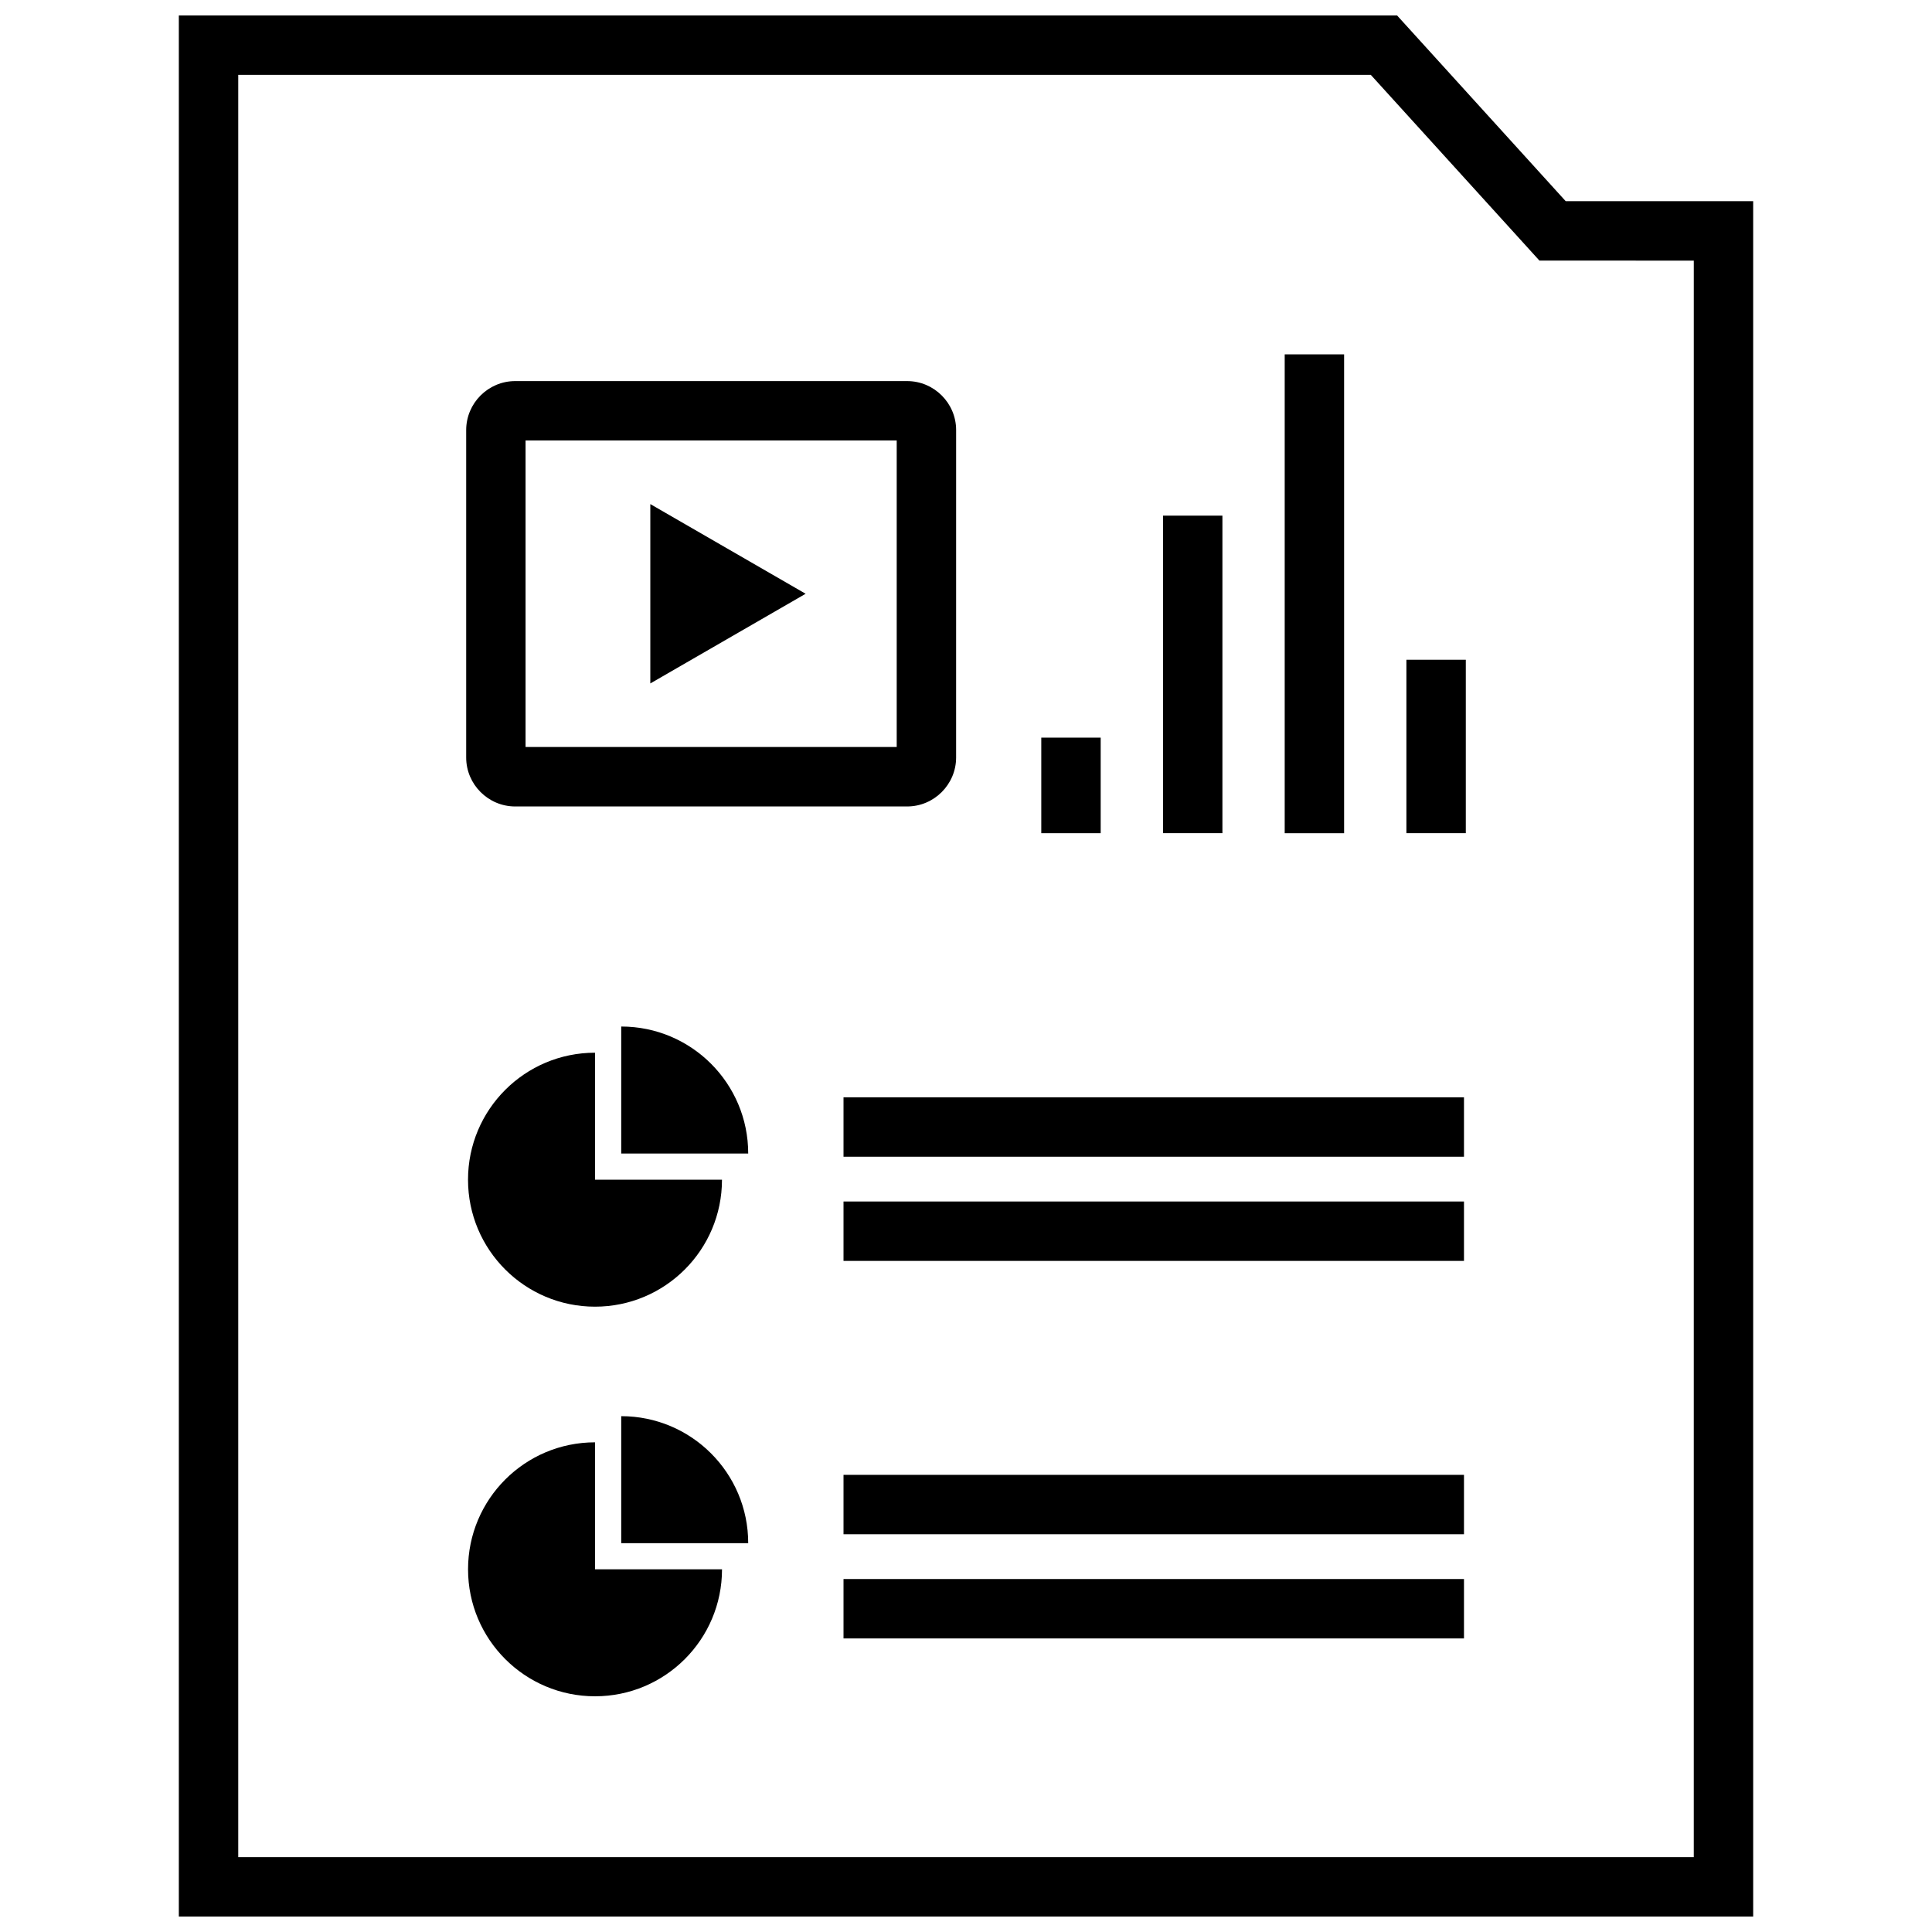 <?xml version="1.0" encoding="UTF-8"?>
<!-- Uploaded to: ICON Repo, www.svgrepo.com, Generator: ICON Repo Mixer Tools -->
<svg width="800px" height="800px" version="1.1" viewBox="144 144 512 512" xmlns="http://www.w3.org/2000/svg">
 <defs>
  <clipPath id="a">
   <path d="m191 148.09h418v503.81h-418z"/>
  </clipPath>
 </defs>
 <path d="m280.52 357.72h103.88c7.141 0 12.98-5.84 12.98-12.98l0.004-86.766c0-7.141-5.84-12.98-12.98-12.98h-103.88c-7.141 0-12.98 5.84-12.98 12.98v86.766c-0.008 7.137 5.844 12.98 12.98 12.98zm2.758-96.992h98.359v81.238h-98.359z"/>
 <path d="m316.34 325.12 41.16-23.766-41.16-23.766z"/>
 <path d="m419.95 339.48h15.742v25.324h-15.742z"/>
 <path d="m452.21 280.65h15.742v84.145h-15.742z"/>
 <path d="m484.46 237.91h15.742v126.9h-15.742z"/>
 <path d="m516.71 318.84h15.742v45.957h-15.742z"/>
 <path d="m268.03 456.63c0 18.586 15.066 33.652 33.652 33.652 18.586 0 33.652-15.066 33.652-33.652h-33.652v-33.652c-18.586 0-33.652 15.066-33.652 33.652z"/>
 <path d="m308.63 416.04v33.652h33.652c0-18.586-15.066-33.652-33.652-33.652z"/>
 <path d="m367.54 434.8h164.43v15.742h-164.43z"/>
 <path d="m367.54 462.41h164.43v15.742h-164.43z"/>
 <path d="m301.69 526.23c-18.586 0-33.652 15.066-33.652 33.652 0 18.586 15.066 33.652 33.652 33.652 18.586 0 33.652-15.066 33.652-33.652h-33.652z"/>
 <path d="m308.63 519.3v33.652h33.652c0-18.586-15.066-33.652-33.652-33.652z"/>
 <path d="m367.54 534.85h164.43v15.742h-164.43z"/>
 <path d="m367.54 562.46h164.43v15.742h-164.43z"/>
 <g clip-path="url(#a)">
  <path d="m608.61 197.32h-49.68l-44.688-49.223h-322.85v503.81h417.22zm-15.742 438.84h-385.73v-472.32h300.14l40.004 44.059 4.684 5.164h6.965l33.941 0.004z"/>
 </g>
</svg>
